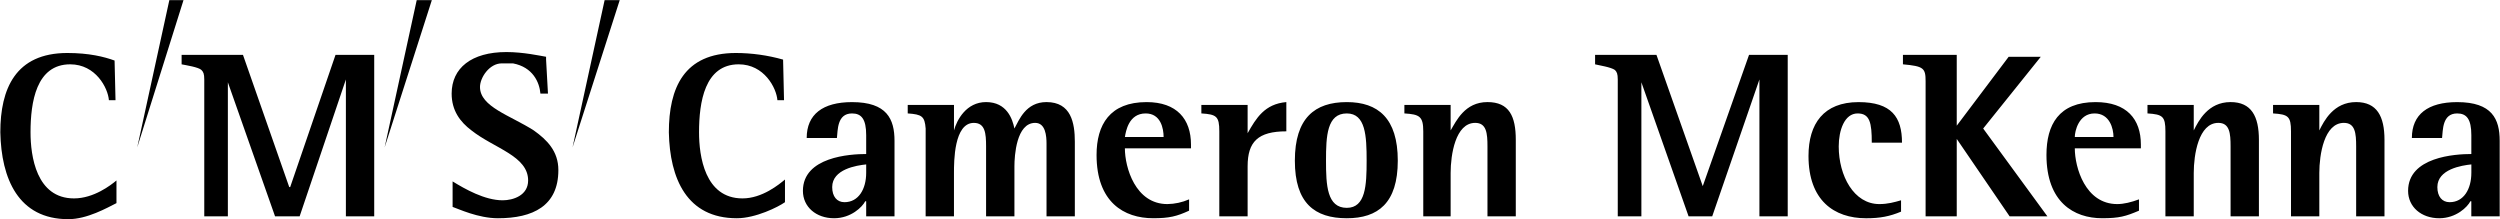 <svg width="2280" height="200" viewBox="0 0 2280 200" fill="none" xmlns="http://www.w3.org/2000/svg">
    <path fill-rule="evenodd" clip-rule="evenodd"
        d="M486.83 118.962C465.3 105.188 437.752 97.419 437.752 79.339C437.752 70.727 446.364 57.809 457.557 57.809H467.881C485.974 61.259 491.992 75.033 492.861 85.37H499.748L498.023 54.359V51.779C492.861 50.922 477.362 47.472 461.85 47.472C429.983 47.472 411.903 62.102 411.903 85.357C411.903 100.856 419.659 111.18 429.996 118.949C450.657 135.291 481.655 142.178 481.655 164.577C481.655 178.35 467.881 182.669 458.413 182.669C442.058 182.669 423.965 172.332 412.772 165.446V188.7C417.934 190.425 436.027 199.037 454.107 199.037C485.974 199.037 509.228 187.844 509.228 155.109C509.228 137.885 498.892 127.548 486.83 118.962ZM27.843 120.661C27.843 93.113 33.005 58.665 64.015 58.665C87.257 58.665 98.463 80.195 99.319 91.388H105.35L104.494 55.215C95.026 51.766 81.239 48.328 61.434 48.328C14.069 48.328 0.295 81.051 0.295 120.661C1.151 162.864 16.65 199.893 62.303 199.893C79.527 199.893 97.607 189.556 106.219 185.25V164.577C101.057 168.882 85.558 180.944 67.478 180.944C33.018 180.944 27.843 142.191 27.843 120.661ZM186.294 197.312V72.452C186.294 67.29 185.438 65.565 183.713 63.84C181.132 61.259 169.939 59.534 165.633 58.678V50.066H221.598L263.789 170.62H264.645L305.979 50.066H341.283V197.325H315.447V72.465L273.257 197.325H250.858L207.811 75.046V197.325H186.294V197.312Z"
        fill="black" />
    <path fill-rule="evenodd" clip-rule="evenodd"
        d="M154.441 0.107H167.359L125.155 134.435L154.441 0.107ZM380.05 0.107H393.837L350.777 134.435L380.05 0.107ZM551.419 0.107H565.193L522.146 134.435L551.419 0.107Z"
        fill="black" />
    <path fill-rule="evenodd" clip-rule="evenodd"
        d="M637.525 120.661C637.525 93.113 642.687 58.665 673.698 58.665C696.94 58.665 708.133 80.195 709.002 91.388H715.033L714.177 54.359C700.17 50.395 685.687 48.366 671.13 48.328C623.764 48.328 609.991 80.195 609.991 120.661C610.847 162.864 626.345 199.037 671.986 199.037C689.21 199.037 709.871 188.7 715.902 184.394V163.72C710.74 168.026 695.241 180.944 677.161 180.944C642.7 180.944 637.525 142.191 637.525 120.661ZM789.959 197.312H815.795V128.417C815.795 108.638 808.908 93.126 777.041 93.126C750.349 93.126 735.707 104.332 735.707 125.836H763.267C764.123 118.975 763.267 103.45 777.041 103.45C785.653 103.45 789.959 108.625 789.959 123.242V140.466C775.316 140.466 732.257 143.047 732.257 174.057C732.257 188.7 744.305 199.037 760.673 199.037C776.172 199.037 786.509 188.7 789.09 183.538H789.959V197.312ZM789.959 157.689C789.959 172.332 783.072 184.394 770.154 184.394C763.267 184.394 758.961 179.232 758.961 170.62C758.961 154.252 781.347 150.815 789.972 149.946L789.959 157.689ZM844.199 117.211C843.343 106.044 840.749 104.319 827.844 103.437V95.681H870.034V118.949C872.615 109.455 881.227 93.1 899.307 93.1C918.256 93.1 923.418 108.612 925.143 117.198C929.449 109.442 935.467 93.1 954.416 93.1C976.814 93.1 980.251 112.049 980.251 129.26V197.299H954.429V130.985C954.429 124.098 953.573 112.062 944.092 112.062C926.868 112.062 925.156 142.178 925.156 151.659V197.312H899.307V133.579C899.307 121.517 898.451 112.075 888.114 112.075C870.021 112.075 870.021 147.366 870.021 157.702V197.325H844.186L844.199 117.211ZM1084.45 181.813C1078.2 184.556 1071.47 186.021 1064.65 186.119C1035.37 186.119 1025.89 152.527 1025.89 135.304H1086.18V131.854C1086.18 108.625 1073.26 93.113 1045.7 93.113C1012.11 93.113 1000.06 113.761 1000.06 141.322C1000.06 184.381 1025.02 199.024 1051.73 199.024C1066.37 199.024 1073.26 197.299 1084.44 192.137L1084.45 181.813ZM1025.91 124.967C1026.76 119.805 1029.35 103.45 1044.85 103.45C1058.63 103.45 1061.21 117.224 1061.21 124.967H1025.91ZM1112.01 119.792C1112.01 106.031 1109.43 104.319 1095.64 103.437V95.681H1137.83V121.504C1145.59 107.743 1153.35 94.812 1173.14 93.1V119.779C1147.31 119.779 1137.83 129.247 1137.83 151.646V197.299H1112.01V119.792ZM1228.27 199.037C1256.69 199.037 1274.78 185.263 1274.78 146.497C1274.78 107.769 1256.69 93.113 1228.27 93.113C1198.99 93.113 1180.91 107.756 1180.91 146.497C1180.89 185.25 1198.99 199.037 1228.27 199.037ZM1209.32 146.497C1209.32 124.098 1210.18 103.45 1228.27 103.45C1245.5 103.45 1246.37 124.111 1246.37 146.497C1246.37 168.882 1245.51 189.556 1228.27 189.556C1210.18 189.556 1209.32 168.882 1209.32 146.497ZM1298.02 119.792C1298.02 106.031 1294.57 104.319 1280.8 103.437V95.681H1322.98V118.949C1328.14 110.311 1335.9 93.1 1356.57 93.1C1376.37 93.1 1382.4 106.031 1382.4 127.535V197.299H1356.57V133.566C1356.57 121.504 1355.71 112.062 1345.38 112.062C1327.28 112.062 1322.98 141.322 1322.98 157.689V197.312H1298.02V119.792ZM1475.4 197.312V72.452C1475.4 67.29 1474.54 65.565 1472.82 63.84C1469.37 61.259 1458.17 59.534 1454.72 58.678V50.066H1510.7L1552.91 169.764L1595.11 50.066H1630.4V197.325H1604.59V72.465L1561.53 197.325H1540L1496.94 75.046V197.325H1475.4V197.312ZM1733.76 182.669C1727.72 184.394 1721.69 186.119 1713.95 186.119C1690.7 186.119 1676.92 160.283 1676.92 133.579C1676.92 118.962 1682.08 103.45 1694.15 103.45C1705.34 103.45 1707.06 112.075 1707.06 130.142H1734.62C1734.62 106.887 1725.16 93.126 1695 93.126C1663.14 93.126 1649.35 112.918 1649.35 142.204C1649.35 182.682 1672.6 199.05 1701.89 199.05C1714.81 199.05 1723.42 197.325 1733.76 193.019V182.669ZM1756.15 197.312V74.164C1756.15 62.102 1754.43 60.39 1735.48 58.665V50.053H1784.55V114.63L1831.91 51.778H1861.2L1808.66 117.211L1867.23 197.312H1832.78L1784.55 126.692V197.312H1756.15ZM1950.75 181.813C1943.87 184.394 1936.98 186.119 1930.95 186.119C1901.69 186.119 1892.22 152.527 1892.22 135.304H1952.48V131.854C1952.48 108.625 1939.56 93.113 1911.16 93.113C1877.56 93.113 1866.37 113.761 1866.37 141.322C1866.37 184.381 1891.35 199.024 1917.16 199.024C1932.66 199.024 1938.69 197.299 1950.75 192.137V181.813ZM1892.21 124.967C1892.21 119.805 1895.66 103.45 1910.27 103.45C1924.05 103.45 1927.5 117.224 1927.5 124.967H1892.21ZM1974.86 119.792C1974.86 106.031 1972.28 104.319 1958.5 103.437V95.681H2000.7V118.949C2005.01 110.311 2013.62 93.1 2034.29 93.1C2053.24 93.1 2060.13 106.031 2060.13 127.535V197.299H2034.29V133.566C2034.29 121.504 2033.44 112.062 2023.1 112.062C2005.01 112.062 2000.7 141.322 2000.7 157.689V197.312H1974.86V119.792ZM2089.39 119.792C2089.39 106.031 2086.81 104.319 2073.02 103.437V95.681H2115.22V118.949C2119.53 110.311 2128.14 93.1 2148.81 93.1C2167.76 93.1 2174.65 106.031 2174.65 127.535V197.299H2148.81V133.566C2148.81 121.504 2147.96 112.062 2137.62 112.062C2119.53 112.062 2115.22 141.322 2115.22 157.689V197.312H2089.39V119.792ZM2253.87 197.312H2279.71V128.417C2279.71 108.638 2272.82 93.126 2240.95 93.126C2214.27 93.126 2199.63 104.332 2199.63 125.836H2227.16C2228.02 118.975 2227.16 103.45 2240.94 103.45C2249.55 103.45 2253.86 108.625 2253.86 123.242V140.466C2239.21 140.466 2196.18 143.047 2196.18 174.057C2196.18 188.7 2208.24 199.037 2224.57 199.037C2240.07 199.037 2250.41 188.7 2252.99 183.538H2253.84V197.312H2253.87ZM2253.87 157.689C2253.87 172.332 2246.98 184.394 2234.06 184.394C2227.18 184.394 2222.87 179.232 2222.87 170.62C2222.87 154.252 2245.27 150.815 2253.88 149.946V157.689H2253.87Z"
        fill="black" />
</svg>